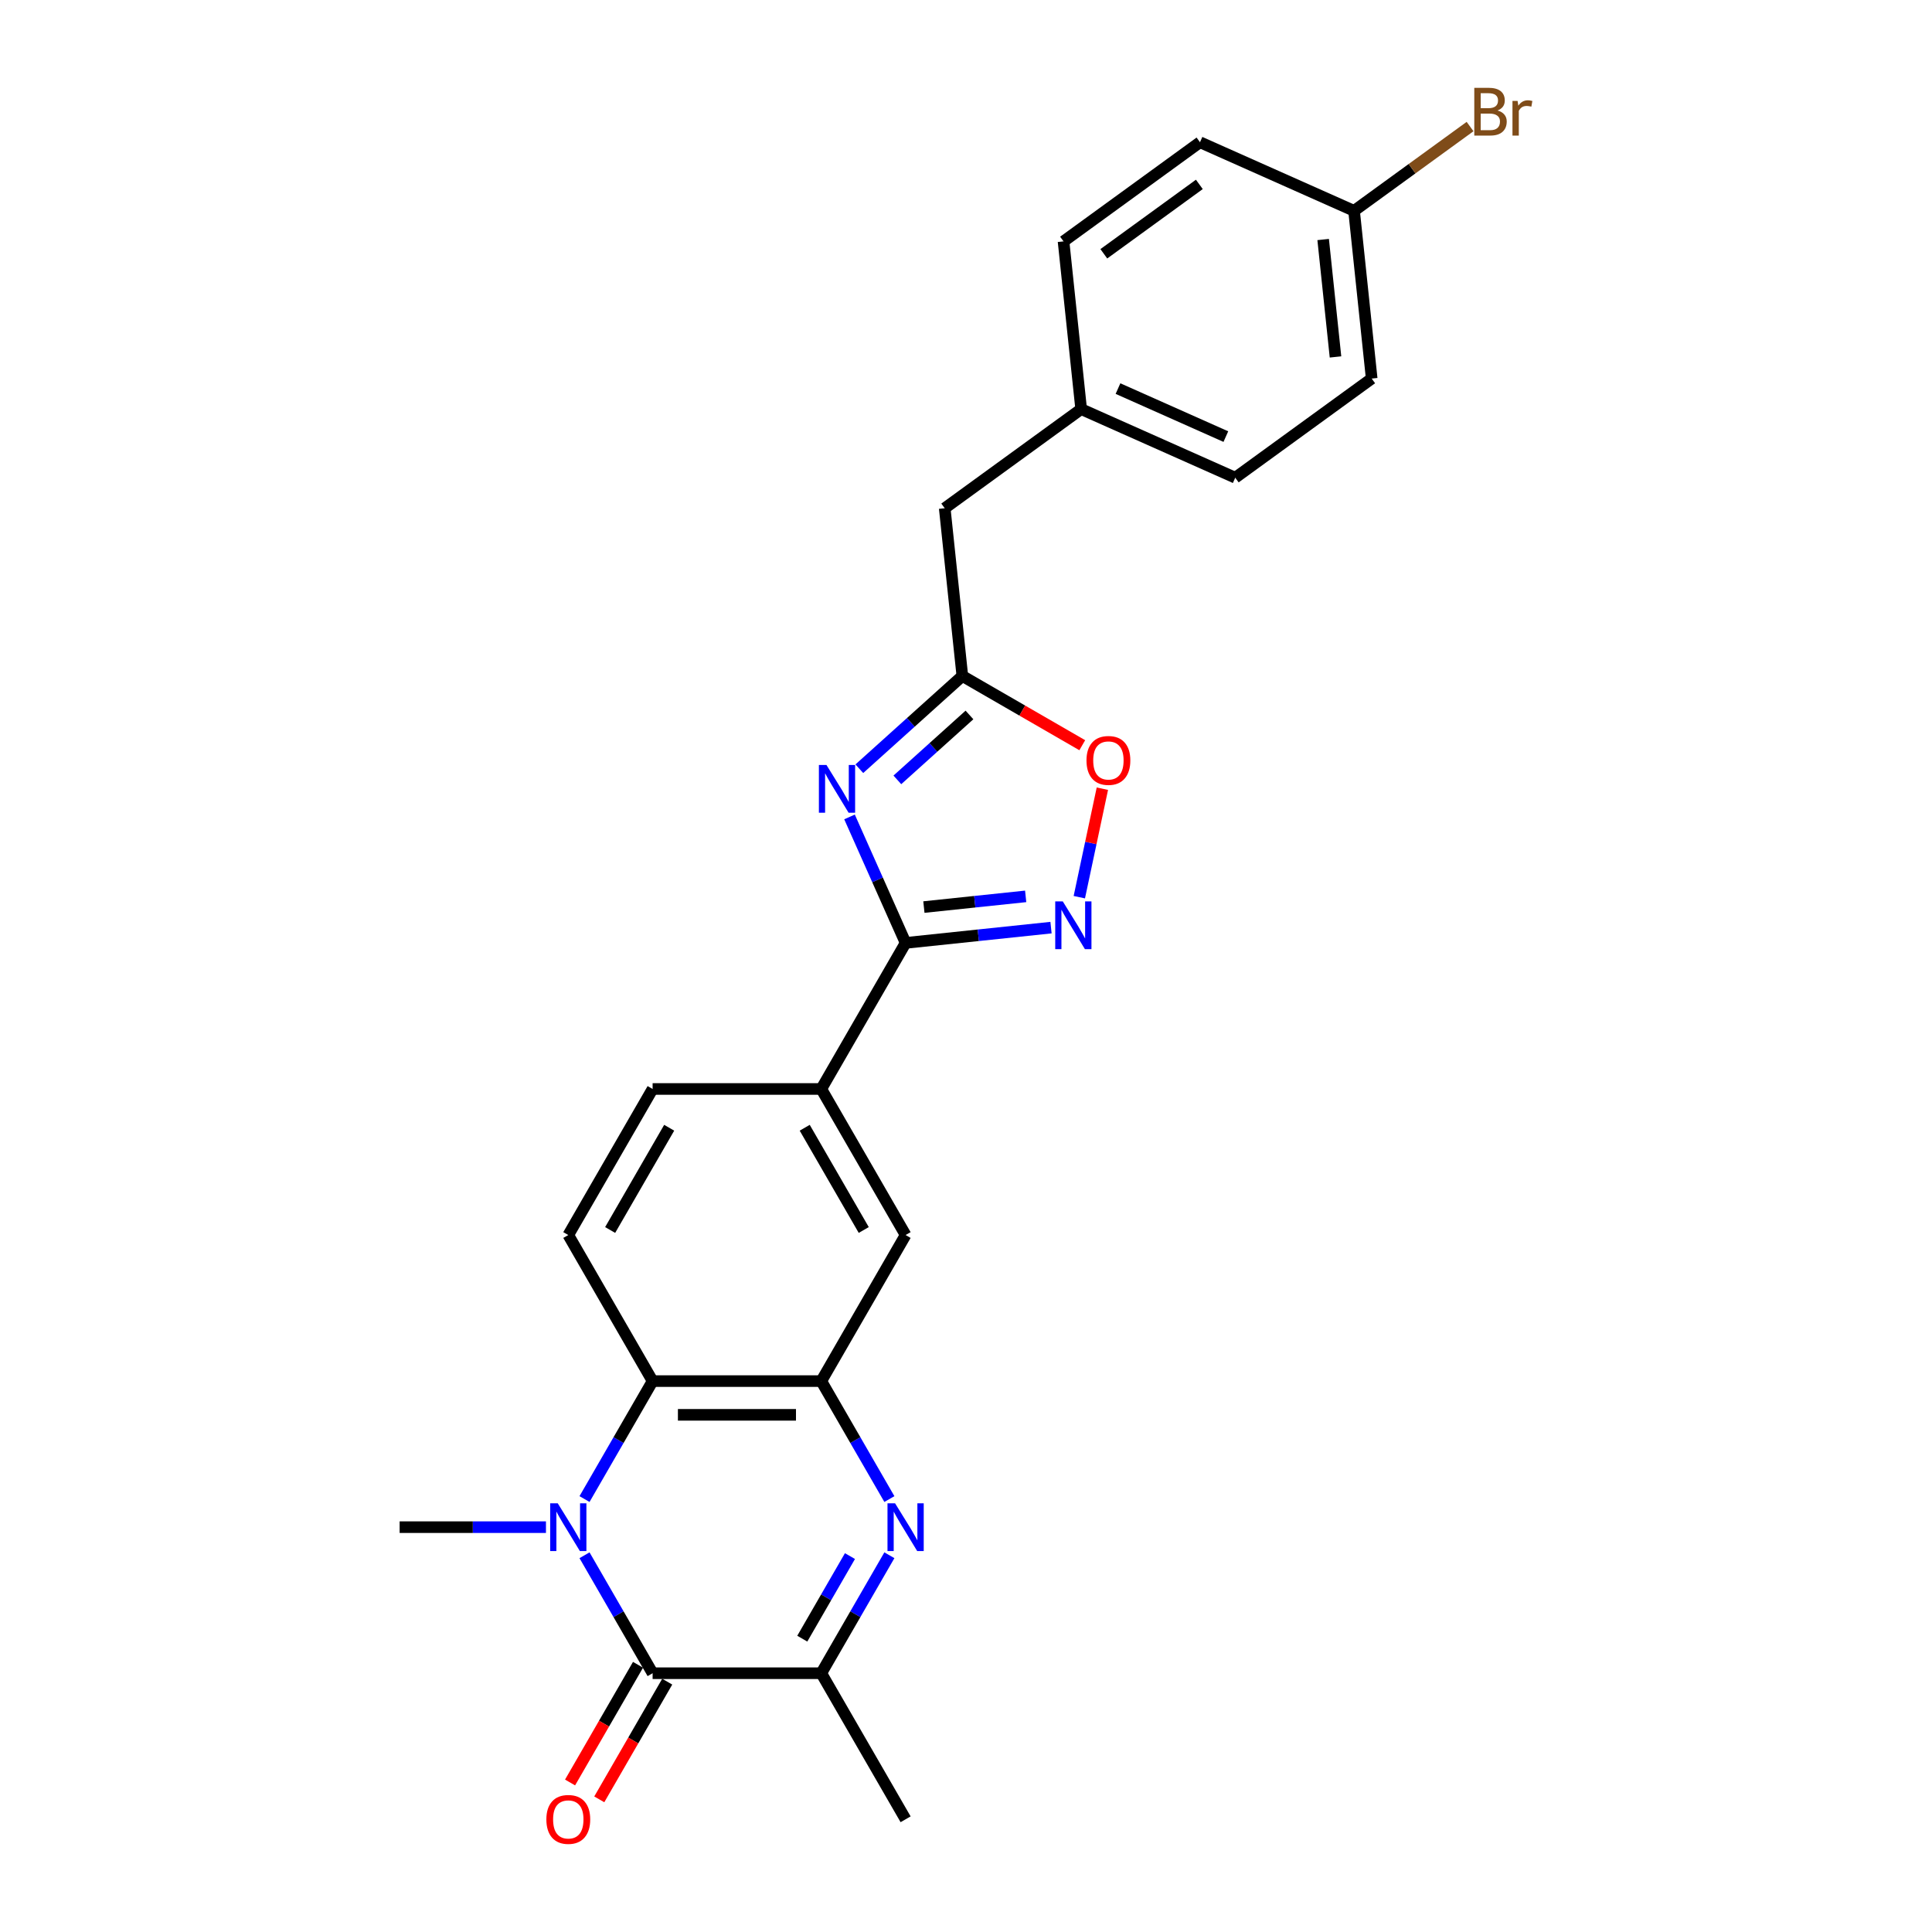 <?xml version='1.0' encoding='iso-8859-1'?>
<svg version='1.1' baseProfile='full'
              xmlns='http://www.w3.org/2000/svg'
                      xmlns:rdkit='http://www.rdkit.org/xml'
                      xmlns:xlink='http://www.w3.org/1999/xlink'
                  xml:space='preserve'
width='1000px' height='1000px' viewBox='0 0 1000 1000'>
<!-- END OF HEADER -->
<rect style='opacity:1.0;fill:#FFFFFF;stroke:none' width='1000' height='1000' x='0' y='0'> </rect>
<path class='bond-1' d='M 302.543,805 L 320.169,835.529' style='fill:none;fill-rule:evenodd;stroke:#0000FF;stroke-width:6px;stroke-linecap:butt;stroke-linejoin:miter;stroke-opacity:1' />
<path class='bond-1' d='M 320.169,835.529 L 337.794,866.058' style='fill:none;fill-rule:evenodd;stroke:#000000;stroke-width:6px;stroke-linecap:butt;stroke-linejoin:miter;stroke-opacity:1' />
<path class='bond-6' d='M 302.543,775.913 L 320.169,745.383' style='fill:none;fill-rule:evenodd;stroke:#0000FF;stroke-width:6px;stroke-linecap:butt;stroke-linejoin:miter;stroke-opacity:1' />
<path class='bond-6' d='M 320.169,745.383 L 337.794,714.854' style='fill:none;fill-rule:evenodd;stroke:#000000;stroke-width:6px;stroke-linecap:butt;stroke-linejoin:miter;stroke-opacity:1' />
<path class='bond-16' d='M 282.587,790.456 L 244.718,790.456' style='fill:none;fill-rule:evenodd;stroke:#0000FF;stroke-width:6px;stroke-linecap:butt;stroke-linejoin:miter;stroke-opacity:1' />
<path class='bond-16' d='M 244.718,790.456 L 206.848,790.456' style='fill:none;fill-rule:evenodd;stroke:#000000;stroke-width:6px;stroke-linecap:butt;stroke-linejoin:miter;stroke-opacity:1' />
<path class='bond-0' d='M 439.709,422.842 L 454.225,455.445' style='fill:none;fill-rule:evenodd;stroke:#0000FF;stroke-width:6px;stroke-linecap:butt;stroke-linejoin:miter;stroke-opacity:1' />
<path class='bond-0' d='M 454.225,455.445 L 468.741,488.048' style='fill:none;fill-rule:evenodd;stroke:#000000;stroke-width:6px;stroke-linecap:butt;stroke-linejoin:miter;stroke-opacity:1' />
<path class='bond-8' d='M 444.792,397.891 L 471.45,373.888' style='fill:none;fill-rule:evenodd;stroke:#0000FF;stroke-width:6px;stroke-linecap:butt;stroke-linejoin:miter;stroke-opacity:1' />
<path class='bond-8' d='M 471.45,373.888 L 498.109,349.884' style='fill:none;fill-rule:evenodd;stroke:#000000;stroke-width:6px;stroke-linecap:butt;stroke-linejoin:miter;stroke-opacity:1' />
<path class='bond-8' d='M 464.472,403.665 L 483.133,386.863' style='fill:none;fill-rule:evenodd;stroke:#0000FF;stroke-width:6px;stroke-linecap:butt;stroke-linejoin:miter;stroke-opacity:1' />
<path class='bond-8' d='M 483.133,386.863 L 501.794,370.06' style='fill:none;fill-rule:evenodd;stroke:#000000;stroke-width:6px;stroke-linecap:butt;stroke-linejoin:miter;stroke-opacity:1' />
<path class='bond-7' d='M 337.794,866.058 L 425.092,866.058' style='fill:none;fill-rule:evenodd;stroke:#000000;stroke-width:6px;stroke-linecap:butt;stroke-linejoin:miter;stroke-opacity:1' />
<path class='bond-13' d='M 330.234,861.693 L 312.649,892.153' style='fill:none;fill-rule:evenodd;stroke:#000000;stroke-width:6px;stroke-linecap:butt;stroke-linejoin:miter;stroke-opacity:1' />
<path class='bond-13' d='M 312.649,892.153 L 295.063,922.612' style='fill:none;fill-rule:evenodd;stroke:#FF0000;stroke-width:6px;stroke-linecap:butt;stroke-linejoin:miter;stroke-opacity:1' />
<path class='bond-13' d='M 345.355,870.423 L 327.769,900.882' style='fill:none;fill-rule:evenodd;stroke:#000000;stroke-width:6px;stroke-linecap:butt;stroke-linejoin:miter;stroke-opacity:1' />
<path class='bond-13' d='M 327.769,900.882 L 310.183,931.342' style='fill:none;fill-rule:evenodd;stroke:#FF0000;stroke-width:6px;stroke-linecap:butt;stroke-linejoin:miter;stroke-opacity:1' />
<path class='bond-2' d='M 460.344,775.913 L 442.718,745.383' style='fill:none;fill-rule:evenodd;stroke:#0000FF;stroke-width:6px;stroke-linecap:butt;stroke-linejoin:miter;stroke-opacity:1' />
<path class='bond-2' d='M 442.718,745.383 L 425.092,714.854' style='fill:none;fill-rule:evenodd;stroke:#000000;stroke-width:6px;stroke-linecap:butt;stroke-linejoin:miter;stroke-opacity:1' />
<path class='bond-25' d='M 460.344,805 L 442.718,835.529' style='fill:none;fill-rule:evenodd;stroke:#0000FF;stroke-width:6px;stroke-linecap:butt;stroke-linejoin:miter;stroke-opacity:1' />
<path class='bond-25' d='M 442.718,835.529 L 425.092,866.058' style='fill:none;fill-rule:evenodd;stroke:#000000;stroke-width:6px;stroke-linecap:butt;stroke-linejoin:miter;stroke-opacity:1' />
<path class='bond-25' d='M 439.936,805.429 L 427.598,826.799' style='fill:none;fill-rule:evenodd;stroke:#0000FF;stroke-width:6px;stroke-linecap:butt;stroke-linejoin:miter;stroke-opacity:1' />
<path class='bond-25' d='M 427.598,826.799 L 415.26,848.17' style='fill:none;fill-rule:evenodd;stroke:#000000;stroke-width:6px;stroke-linecap:butt;stroke-linejoin:miter;stroke-opacity:1' />
<path class='bond-3' d='M 468.741,488.048 L 425.092,563.65' style='fill:none;fill-rule:evenodd;stroke:#000000;stroke-width:6px;stroke-linecap:butt;stroke-linejoin:miter;stroke-opacity:1' />
<path class='bond-5' d='M 468.741,488.048 L 506.372,484.093' style='fill:none;fill-rule:evenodd;stroke:#000000;stroke-width:6px;stroke-linecap:butt;stroke-linejoin:miter;stroke-opacity:1' />
<path class='bond-5' d='M 506.372,484.093 L 544.002,480.138' style='fill:none;fill-rule:evenodd;stroke:#0000FF;stroke-width:6px;stroke-linecap:butt;stroke-linejoin:miter;stroke-opacity:1' />
<path class='bond-5' d='M 478.205,469.498 L 504.547,466.729' style='fill:none;fill-rule:evenodd;stroke:#000000;stroke-width:6px;stroke-linecap:butt;stroke-linejoin:miter;stroke-opacity:1' />
<path class='bond-5' d='M 504.547,466.729 L 530.888,463.961' style='fill:none;fill-rule:evenodd;stroke:#0000FF;stroke-width:6px;stroke-linecap:butt;stroke-linejoin:miter;stroke-opacity:1' />
<path class='bond-4' d='M 425.092,714.854 L 337.794,714.854' style='fill:none;fill-rule:evenodd;stroke:#000000;stroke-width:6px;stroke-linecap:butt;stroke-linejoin:miter;stroke-opacity:1' />
<path class='bond-4' d='M 411.998,732.314 L 350.889,732.314' style='fill:none;fill-rule:evenodd;stroke:#000000;stroke-width:6px;stroke-linecap:butt;stroke-linejoin:miter;stroke-opacity:1' />
<path class='bond-11' d='M 425.092,714.854 L 468.741,639.252' style='fill:none;fill-rule:evenodd;stroke:#000000;stroke-width:6px;stroke-linecap:butt;stroke-linejoin:miter;stroke-opacity:1' />
<path class='bond-9' d='M 558.652,464.379 L 564.619,436.304' style='fill:none;fill-rule:evenodd;stroke:#0000FF;stroke-width:6px;stroke-linecap:butt;stroke-linejoin:miter;stroke-opacity:1' />
<path class='bond-9' d='M 564.619,436.304 L 570.587,408.229' style='fill:none;fill-rule:evenodd;stroke:#FF0000;stroke-width:6px;stroke-linecap:butt;stroke-linejoin:miter;stroke-opacity:1' />
<path class='bond-12' d='M 337.794,714.854 L 294.146,639.252' style='fill:none;fill-rule:evenodd;stroke:#000000;stroke-width:6px;stroke-linecap:butt;stroke-linejoin:miter;stroke-opacity:1' />
<path class='bond-24' d='M 425.092,866.058 L 468.741,941.66' style='fill:none;fill-rule:evenodd;stroke:#000000;stroke-width:6px;stroke-linecap:butt;stroke-linejoin:miter;stroke-opacity:1' />
<path class='bond-15' d='M 498.109,349.884 L 488.984,263.065' style='fill:none;fill-rule:evenodd;stroke:#000000;stroke-width:6px;stroke-linecap:butt;stroke-linejoin:miter;stroke-opacity:1' />
<path class='bond-27' d='M 498.109,349.884 L 529.144,367.803' style='fill:none;fill-rule:evenodd;stroke:#000000;stroke-width:6px;stroke-linecap:butt;stroke-linejoin:miter;stroke-opacity:1' />
<path class='bond-27' d='M 529.144,367.803 L 560.179,385.721' style='fill:none;fill-rule:evenodd;stroke:#FF0000;stroke-width:6px;stroke-linecap:butt;stroke-linejoin:miter;stroke-opacity:1' />
<path class='bond-10' d='M 425.092,563.65 L 337.794,563.65' style='fill:none;fill-rule:evenodd;stroke:#000000;stroke-width:6px;stroke-linecap:butt;stroke-linejoin:miter;stroke-opacity:1' />
<path class='bond-26' d='M 425.092,563.65 L 468.741,639.252' style='fill:none;fill-rule:evenodd;stroke:#000000;stroke-width:6px;stroke-linecap:butt;stroke-linejoin:miter;stroke-opacity:1' />
<path class='bond-26' d='M 416.519,583.72 L 447.073,636.642' style='fill:none;fill-rule:evenodd;stroke:#000000;stroke-width:6px;stroke-linecap:butt;stroke-linejoin:miter;stroke-opacity:1' />
<path class='bond-14' d='M 294.146,639.252 L 337.794,563.65' style='fill:none;fill-rule:evenodd;stroke:#000000;stroke-width:6px;stroke-linecap:butt;stroke-linejoin:miter;stroke-opacity:1' />
<path class='bond-14' d='M 315.813,636.642 L 346.368,583.72' style='fill:none;fill-rule:evenodd;stroke:#000000;stroke-width:6px;stroke-linecap:butt;stroke-linejoin:miter;stroke-opacity:1' />
<path class='bond-17' d='M 488.984,263.065 L 559.609,211.753' style='fill:none;fill-rule:evenodd;stroke:#000000;stroke-width:6px;stroke-linecap:butt;stroke-linejoin:miter;stroke-opacity:1' />
<path class='bond-22' d='M 559.609,211.753 L 550.484,124.933' style='fill:none;fill-rule:evenodd;stroke:#000000;stroke-width:6px;stroke-linecap:butt;stroke-linejoin:miter;stroke-opacity:1' />
<path class='bond-23' d='M 559.609,211.753 L 639.359,247.26' style='fill:none;fill-rule:evenodd;stroke:#000000;stroke-width:6px;stroke-linecap:butt;stroke-linejoin:miter;stroke-opacity:1' />
<path class='bond-23' d='M 578.673,201.129 L 634.498,225.984' style='fill:none;fill-rule:evenodd;stroke:#000000;stroke-width:6px;stroke-linecap:butt;stroke-linejoin:miter;stroke-opacity:1' />
<path class='bond-18' d='M 700.859,109.128 L 709.985,195.948' style='fill:none;fill-rule:evenodd;stroke:#000000;stroke-width:6px;stroke-linecap:butt;stroke-linejoin:miter;stroke-opacity:1' />
<path class='bond-18' d='M 684.864,123.976 L 691.252,184.75' style='fill:none;fill-rule:evenodd;stroke:#000000;stroke-width:6px;stroke-linecap:butt;stroke-linejoin:miter;stroke-opacity:1' />
<path class='bond-19' d='M 700.859,109.128 L 730.882,87.316' style='fill:none;fill-rule:evenodd;stroke:#000000;stroke-width:6px;stroke-linecap:butt;stroke-linejoin:miter;stroke-opacity:1' />
<path class='bond-19' d='M 730.882,87.316 L 760.904,65.503' style='fill:none;fill-rule:evenodd;stroke:#7F4C19;stroke-width:6px;stroke-linecap:butt;stroke-linejoin:miter;stroke-opacity:1' />
<path class='bond-28' d='M 700.859,109.128 L 621.109,73.621' style='fill:none;fill-rule:evenodd;stroke:#000000;stroke-width:6px;stroke-linecap:butt;stroke-linejoin:miter;stroke-opacity:1' />
<path class='bond-20' d='M 621.109,73.621 L 550.484,124.933' style='fill:none;fill-rule:evenodd;stroke:#000000;stroke-width:6px;stroke-linecap:butt;stroke-linejoin:miter;stroke-opacity:1' />
<path class='bond-20' d='M 620.778,95.443 L 571.34,131.362' style='fill:none;fill-rule:evenodd;stroke:#000000;stroke-width:6px;stroke-linecap:butt;stroke-linejoin:miter;stroke-opacity:1' />
<path class='bond-21' d='M 709.985,195.948 L 639.359,247.26' style='fill:none;fill-rule:evenodd;stroke:#000000;stroke-width:6px;stroke-linecap:butt;stroke-linejoin:miter;stroke-opacity:1' />
<path  class='atom-0' d='M 288.681 778.095
L 296.782 791.19
Q 297.585 792.482, 298.877 794.821
Q 300.169 797.161, 300.239 797.3
L 300.239 778.095
L 303.521 778.095
L 303.521 802.818
L 300.134 802.818
L 291.439 788.501
Q 290.427 786.825, 289.344 784.904
Q 288.297 782.984, 287.982 782.39
L 287.982 802.818
L 284.77 802.818
L 284.77 778.095
L 288.681 778.095
' fill='#0000FF'/>
<path  class='atom-1' d='M 427.769 395.937
L 435.87 409.031
Q 436.673 410.323, 437.965 412.663
Q 439.257 415.002, 439.327 415.142
L 439.327 395.937
L 442.61 395.937
L 442.61 420.659
L 439.222 420.659
L 430.528 406.343
Q 429.515 404.666, 428.432 402.746
Q 427.385 400.825, 427.071 400.232
L 427.071 420.659
L 423.858 420.659
L 423.858 395.937
L 427.769 395.937
' fill='#0000FF'/>
<path  class='atom-3' d='M 463.276 778.095
L 471.377 791.19
Q 472.181 792.482, 473.473 794.821
Q 474.765 797.161, 474.834 797.3
L 474.834 778.095
L 478.117 778.095
L 478.117 802.818
L 474.73 802.818
L 466.035 788.501
Q 465.022 786.825, 463.94 784.904
Q 462.892 782.984, 462.578 782.39
L 462.578 802.818
L 459.365 802.818
L 459.365 778.095
L 463.276 778.095
' fill='#0000FF'/>
<path  class='atom-6' d='M 550.096 466.562
L 558.197 479.657
Q 559 480.949, 560.292 483.288
Q 561.584 485.628, 561.654 485.767
L 561.654 466.562
L 564.936 466.562
L 564.936 491.285
L 561.549 491.285
L 552.854 476.968
Q 551.842 475.292, 550.759 473.371
Q 549.711 471.451, 549.397 470.857
L 549.397 491.285
L 546.185 491.285
L 546.185 466.562
L 550.096 466.562
' fill='#0000FF'/>
<path  class='atom-10' d='M 562.362 393.603
Q 562.362 387.667, 565.295 384.35
Q 568.228 381.032, 573.711 381.032
Q 579.193 381.032, 582.126 384.35
Q 585.059 387.667, 585.059 393.603
Q 585.059 399.609, 582.091 403.031
Q 579.123 406.418, 573.711 406.418
Q 568.263 406.418, 565.295 403.031
Q 562.362 399.644, 562.362 393.603
M 573.711 403.625
Q 577.482 403.625, 579.507 401.111
Q 581.567 398.562, 581.567 393.603
Q 581.567 388.749, 579.507 386.305
Q 577.482 383.826, 573.711 383.826
Q 569.939 383.826, 567.879 386.27
Q 565.854 388.714, 565.854 393.603
Q 565.854 398.597, 567.879 401.111
Q 569.939 403.625, 573.711 403.625
' fill='#FF0000'/>
<path  class='atom-14' d='M 282.797 941.73
Q 282.797 935.794, 285.73 932.477
Q 288.663 929.159, 294.146 929.159
Q 299.628 929.159, 302.561 932.477
Q 305.494 935.794, 305.494 941.73
Q 305.494 947.736, 302.526 951.158
Q 299.558 954.545, 294.146 954.545
Q 288.698 954.545, 285.73 951.158
Q 282.797 947.771, 282.797 941.73
M 294.146 951.752
Q 297.917 951.752, 299.942 949.238
Q 302.002 946.689, 302.002 941.73
Q 302.002 936.876, 299.942 934.432
Q 297.917 931.953, 294.146 931.953
Q 290.374 931.953, 288.314 934.397
Q 286.289 936.841, 286.289 941.73
Q 286.289 946.724, 288.314 949.238
Q 290.374 951.752, 294.146 951.752
' fill='#FF0000'/>
<path  class='atom-20' d='M 775.099 57.187
Q 777.473 57.851, 778.661 59.317
Q 779.883 60.749, 779.883 62.879
Q 779.883 66.301, 777.683 68.257
Q 775.518 70.177, 771.397 70.177
L 763.087 70.177
L 763.087 45.455
L 770.385 45.455
Q 774.61 45.455, 776.74 47.166
Q 778.87 48.877, 778.87 52.019
Q 778.87 55.756, 775.099 57.187
M 766.404 48.248
L 766.404 56
L 770.385 56
Q 772.829 56, 774.086 55.022
Q 775.378 54.01, 775.378 52.019
Q 775.378 48.248, 770.385 48.248
L 766.404 48.248
M 771.397 67.384
Q 773.807 67.384, 775.099 66.231
Q 776.391 65.079, 776.391 62.879
Q 776.391 60.854, 774.959 59.841
Q 773.562 58.794, 770.874 58.794
L 766.404 58.794
L 766.404 67.384
L 771.397 67.384
' fill='#7F4C19'/>
<path  class='atom-20' d='M 785.505 52.229
L 785.889 54.708
Q 787.774 51.915, 790.847 51.915
Q 791.825 51.915, 793.152 52.264
L 792.628 55.197
Q 791.127 54.848, 790.289 54.848
Q 788.822 54.848, 787.844 55.441
Q 786.901 56, 786.133 57.362
L 786.133 70.177
L 782.851 70.177
L 782.851 52.229
L 785.505 52.229
' fill='#7F4C19'/>
</svg>
